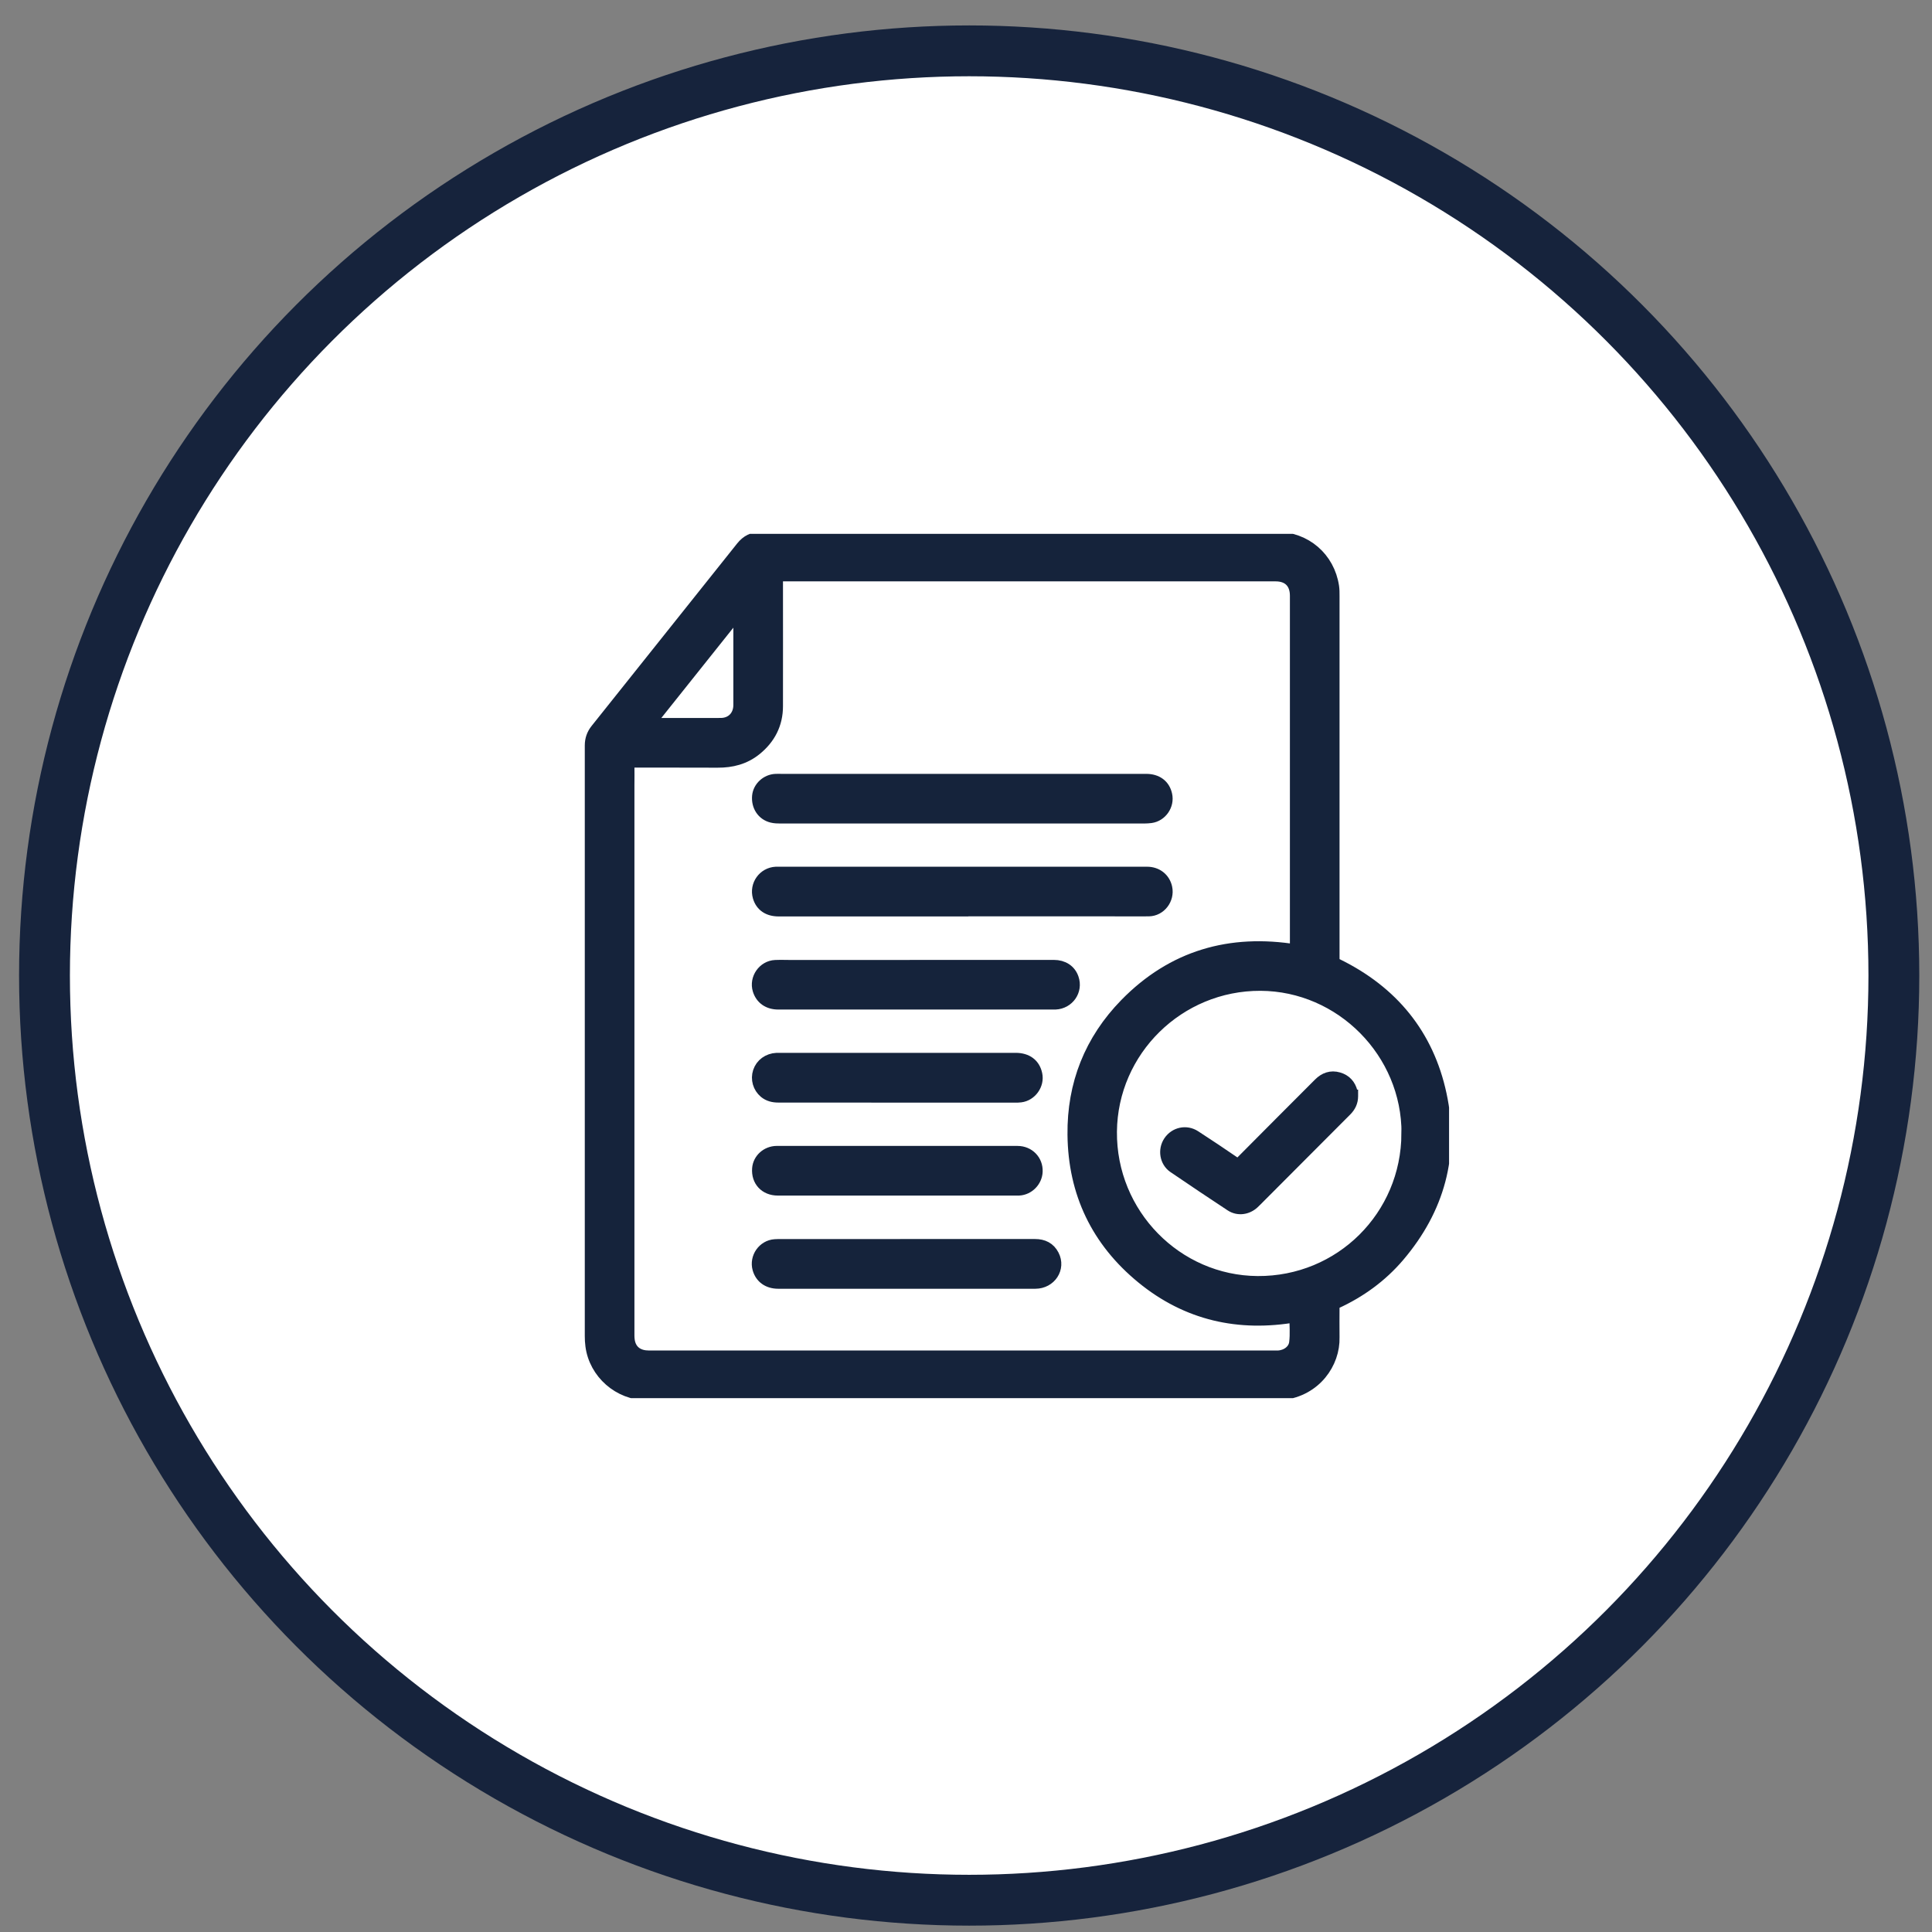 <?xml version="1.0" encoding="utf-8"?>
<!-- Generator: Adobe Illustrator 27.2.0, SVG Export Plug-In . SVG Version: 6.00 Build 0)  -->
<svg version="1.1" id="Слой_1" xmlns="http://www.w3.org/2000/svg" xmlns:xlink="http://www.w3.org/1999/xlink" x="0px" y="0px"
	 viewBox="0 0 152 152" style="enable-background:new 0 0 152 152;" xml:space="preserve">
<rect x="0" y="0" width="152" height="152" fill="#808080" stroke="none"/>
<style type="text/css">
	.st0{fill:#FFFFFF;stroke:#16233C;stroke-width:4;stroke-miterlimit:10;}
	.st1{display:none;}
	.st2{display:inline;}
	.st3{display:inline;clip-path:url(#SVGID_00000175288495124567664360000001242960488412185771_);}
	.st4{fill:#16233C;}
	.st5{clip-path:url(#SVGID_00000145750428651891545190000017938782682287788416_);}
	.st6{fill:#15233B;stroke:#15233B;stroke-miterlimit:10;}
	.st7{display:inline;clip-path:url(#SVGID_00000031891272217020862470000016264275488397152694_);}
	.st8{fill:#15233B;stroke:#15233B;stroke-width:1.5;stroke-miterlimit:10;}
</style>
<circle class="st0" cx="76.25" cy="76.75" r="72.75"/>
<g class="st1">
	<defs>
		<rect id="SVGID_1_" x="41.5" y="51" width="69" height="50"/>
	</defs>
	<clipPath id="SVGID_00000077313823648013839000000002705532933211451528_" class="st2">
		<use xlink:href="#SVGID_1_"  style="overflow:visible;"/>
	</clipPath>
	<g style="display:inline;clip-path:url(#SVGID_00000077313823648013839000000002705532933211451528_);">
		<path class="st4" d="M76.023,51.031c9.738,0,19.477,0.046,29.208-0.031c2.677-0.023,5.277,2.494,5.261,5.337
			c-0.054,13.083-0.062,26.173,0.008,39.256c0.015,2.556-2.254,5.407-5.4,5.407c-19.415-0.039-38.831-0.016-58.246-0.023
			c-3,0-5.331-2.347-5.331-5.352c-0.008-13.106,0.008-26.22-0.023-39.334c0-2.758,2.485-5.306,5.231-5.29
			c9.762,0.062,19.531,0.023,29.292,0.023V51.031z M45.746,55.013c-0.015,0.101-0.038,0.194-0.054,0.294
			c0.138,0.093,0.285,0.17,0.415,0.271c3.777,2.943,7.546,5.887,11.315,8.838c5.977,4.686,11.961,9.365,17.923,14.067
			c0.5,0.395,0.792,0.387,1.292,0c8.561-6.708,17.146-13.4,25.723-20.093c1.308-1.022,2.608-2.045,3.931-3.083
			c-0.515-0.837-1.285-0.612-1.946-0.612c-12.731-0.008-25.469,0-38.2,0c-6.339,0-12.677-0.008-19.015,0.015
			c-0.462,0-0.923,0.201-1.385,0.31V55.013z M48.715,96.647h54.362c0.062-0.093,0.123-0.178,0.177-0.271
			c-0.262-0.178-0.562-0.31-0.785-0.527c-3.115-3.098-6.223-6.212-9.331-9.318c-2.946-2.944-5.9-5.887-8.839-8.846
			c-0.315-0.318-0.546-0.488-0.985-0.132c-1.985,1.603-4.015,3.153-5.985,4.764c-1.077,0.875-1.715,0.914-2.831,0.054
			c-2.062-1.588-4.139-3.16-6.308-4.81C61.739,83.889,55.3,90.195,48.723,96.647H48.715z M45.223,94.997
			c6.762-6.638,13.338-13.098,20.031-19.659c-6.715-5.244-13.3-10.395-20.031-15.655V94.997z M87.123,75.028
			c6.485,6.685,12.892,13.284,19.408,20V59.73c-6.654,5.252-13.162,10.38-19.408,15.306V75.028z"/>
	</g>
</g>
<g>
	<defs>
		<rect id="SVGID_00000111166407029885895240000013837809794545478299_" x="46.005" y="42" width="68" height="68"/>
	</defs>
	<clipPath id="SVGID_00000174584215427316680670000004580596039364114589_">
		<use xlink:href="#SVGID_00000111166407029885895240000013837809794545478299_"  style="overflow:visible;"/>
	</clipPath>
	<g style="clip-path:url(#SVGID_00000174584215427316680670000004580596039364114589_);">
		<path class="st6" d="M75.687,109.664c-8.273,0-16.539,0-24.811,0c-2.154,0-4.046-1.655-4.321-3.793
			c-0.034-0.249-0.047-0.511-0.047-0.76c0-15.49,0-30.98,0-46.463c0-0.464,0.141-0.861,0.423-1.217
			c3.818-4.796,7.642-9.578,11.46-14.367c0.382-0.478,0.859-0.726,1.496-0.726c13.513,0.007,27.019,0,40.532,0
			c2.274,0,4.1,1.574,4.435,3.82c0.034,0.235,0.034,0.471,0.034,0.713c0,9.504,0,19.008,0,28.512c0,0.283,0.067,0.424,0.336,0.552
			c4.294,2.112,7.085,5.488,8.091,10.183c1.02,4.742-0.161,8.993-3.294,12.679c-1.362,1.601-3.033,2.811-4.945,3.686
			c-0.148,0.067-0.188,0.155-0.188,0.303c0,0.807-0.013,1.621,0,2.428c0.054,1.998-1.409,4.13-3.972,4.432
			c-0.141,0.013-0.282,0.013-0.423,0.013c-8.273,0-16.539,0-24.811,0L75.687,109.664z M61.101,45.269c0,0.128,0,0.235,0,0.336
			c0,3.316,0.007,6.639,0,9.955c0,1.386-0.584,2.516-1.657,3.383c-0.872,0.706-1.885,0.962-2.992,0.955
			c-2.248-0.013-4.495,0-6.743-0.007c-0.235,0-0.302,0.067-0.295,0.296c0.013,0.538,0,1.076,0,1.607c0,14.421,0,28.848,0,43.268
			c0,0.215,0.02,0.444,0.081,0.652c0.201,0.679,0.758,1.036,1.557,1.036c16.431,0,32.869,0,49.301,0c0.067,0,0.141,0,0.208,0
			c0.671-0.034,1.282-0.464,1.362-1.11c0.087-0.686,0.02-1.399,0.02-2.112c-4.469,0.78-8.541-0.128-12.07-3.02
			c-3.522-2.885-5.341-6.659-5.388-11.232c-0.047-3.968,1.328-7.419,4.093-10.251c3.69-3.773,8.206-5.071,13.392-4.224
			c0-0.101,0.013-0.195,0.013-0.289c0-9.215,0-18.429,0-27.644c0-1.029-0.597-1.628-1.617-1.628c-12.989,0-25.986,0-38.975,0
			c-0.094,0-0.188,0.007-0.302,0.013L61.101,45.269z M110.764,89.176c0.027-6.383-5.22-11.69-11.587-11.724
			c-6.468-0.027-11.742,5.179-11.802,11.576c-0.06,6.511,5.173,11.824,11.567,11.865c6.542,0.04,11.795-5.179,11.815-11.717H110.764
			z M50.997,56.965c0.107,0.014,0.141,0.02,0.174,0.02c1.845,0,3.683,0.007,5.529,0c0.892,0,1.496-0.632,1.496-1.52
			c0-2.395,0-4.782,0-7.177c0-0.074-0.007-0.148-0.02-0.309c-2.415,3.027-4.784,5.993-7.179,8.999V56.965z"/>
		<path class="st6" d="M75.687,71.601c-4.811,0-9.621,0-14.425,0c-0.805,0-1.342-0.37-1.543-1.049
			c-0.262-0.908,0.389-1.816,1.328-1.863c0.047,0,0.087,0,0.134,0c9.688,0,19.377,0,29.065,0c0.752,0,1.335,0.464,1.483,1.17
			c0.181,0.861-0.47,1.722-1.349,1.735c-0.966,0.013-1.932,0-2.898,0c-3.932,0-7.864,0-11.795,0V71.601z"/>
		<path class="st6" d="M75.721,61.384c4.817,0,9.635,0,14.459,0c0.819,0,1.382,0.417,1.543,1.15
			c0.181,0.794-0.382,1.614-1.188,1.722c-0.174,0.02-0.349,0.034-0.523,0.034c-9.534,0-19.062,0-28.596,0
			c-0.228,0-0.463-0.007-0.678-0.061c-0.711-0.175-1.141-0.827-1.067-1.601c0.067-0.666,0.657-1.211,1.355-1.244
			c0.161-0.007,0.315,0,0.476,0C66.24,61.384,70.984,61.384,75.721,61.384z"/>
		<path class="st6" d="M72.057,76.02c3.616,0,7.233,0,10.849,0c0.725,0,1.261,0.356,1.469,0.969c0.322,0.935-0.342,1.89-1.342,1.937
			c-0.054,0-0.107,0-0.161,0c-7.213,0-14.425,0-21.638,0c-0.765,0-1.315-0.383-1.523-1.056c-0.268-0.868,0.382-1.803,1.288-1.843
			c0.436-0.02,0.879,0,1.315,0c3.247,0,6.495,0,9.742,0V76.02z"/>
		<path class="st6" d="M71.319,97.98c3.368,0,6.743,0,10.111,0c0.631,0,1.114,0.235,1.402,0.794
			c0.517,0.995-0.221,2.119-1.382,2.119c-3.167,0-6.334,0-9.507,0c-3.569,0-7.146,0-10.715,0c-0.778,0-1.335-0.397-1.53-1.083
			c-0.242-0.861,0.382-1.755,1.268-1.816c0.174-0.013,0.349-0.013,0.523-0.013c3.274,0,6.548,0,9.823,0H71.319z"/>
		<path class="st6" d="M70.575,90.656c3.16,0,6.32,0,9.48,0c0.859,0,1.51,0.666,1.476,1.513c-0.027,0.733-0.631,1.352-1.362,1.392
			c-0.06,0-0.121,0-0.181,0c-6.267,0-12.533,0-18.8,0c-0.959,0-1.59-0.679-1.516-1.621c0.054-0.713,0.678-1.278,1.429-1.285
			c1.261,0,2.529,0,3.791,0c1.899,0,3.791,0,5.69,0H70.575z"/>
		<path class="st6" d="M70.581,86.244c-3.113,0-6.233,0-9.346,0c-0.389,0-0.745-0.081-1.053-0.336
			c-0.456-0.383-0.637-1.009-0.45-1.574c0.194-0.585,0.725-0.968,1.375-1.002c0.067,0,0.141,0,0.208,0c6.2,0,12.392,0,18.592,0
			c0.866,0,1.436,0.424,1.597,1.191c0.174,0.787-0.416,1.614-1.215,1.708c-0.148,0.02-0.295,0.02-0.449,0.02
			c-3.093,0-6.179,0-9.272,0L70.581,86.244z"/>
		<path class="st6" d="M106.349,86.244c0,0.43-0.168,0.78-0.47,1.083c-2.254,2.26-4.509,4.513-6.756,6.773
			c-0.174,0.175-0.342,0.35-0.523,0.518c-0.49,0.457-1.194,0.552-1.744,0.188c-1.503-0.989-2.999-1.991-4.489-3.007
			c-0.637-0.437-0.772-1.332-0.342-1.971c0.443-0.652,1.295-0.847,1.973-0.404c1.06,0.686,2.113,1.392,3.153,2.105
			c0.215,0.148,0.329,0.114,0.503-0.061c2.046-2.065,4.106-4.123,6.159-6.181c0.416-0.417,0.906-0.599,1.483-0.43
			c0.537,0.155,0.879,0.525,1.013,1.076c0.013,0.04,0.02,0.087,0.027,0.128c0,0.061,0.007,0.121,0.007,0.182H106.349z"/>
	</g>
</g>
<g class="st1">
	<defs>
		<rect id="SVGID_00000025417651946107661810000006470182884581723776_" x="37.75" y="32" width="77" height="88"/>
	</defs>
	<clipPath id="SVGID_00000182500159691887312800000007704262623744391820_" class="st2">
		<use xlink:href="#SVGID_00000025417651946107661810000006470182884581723776_"  style="overflow:visible;"/>
	</clipPath>
	<g style="display:inline;clip-path:url(#SVGID_00000182500159691887312800000007704262623744391820_);">
		<path class="st8" d="M77.005,47.58c11.948,0,23.895,0,35.842,0c1.624,0,1.928,0.296,1.928,1.889c0,18.323,0,36.636,0,54.959
			c0,1.541-0.313,1.854-1.884,1.854c-2.596,0-5.184,0-7.78,0c-0.946,0-1.311,0.366-1.311,1.323c0,3.003,0,6.015,0,9.018
			c0,1.75-0.564,2.167-2.197,1.619c-1.901-0.635-3.794-1.288-5.713-1.88c-0.382-0.122-0.86-0.122-1.233,0
			c-1.988,0.618-3.951,1.306-5.93,1.958c-1.337,0.444-2.014-0.035-2.014-1.436c0-3.055,0-6.119,0-9.174
			c0-1.123-0.313-1.428-1.441-1.428c-14.769,0-29.539,0-44.308,0c-1.519,0-1.841-0.322-1.841-1.819c0-18.349,0-36.688,0-55.037
			c0-1.523,0.321-1.854,1.815-1.854c12.026,0,24.051,0,36.068,0V47.58z M104.981,90.353V63.396c-3.239-0.766-5.236-2.768-6-6.006
			H54.898c-0.764,3.255-2.77,5.249-5.982,6.006v27.061c3.256,0.775,5.244,2.794,5.991,6.015c0.174,0.009,0.304,0.026,0.425,0.026
			c9.655,0,19.31,0,28.974,0.009c0.469,0,0.66-0.165,0.825-0.575c0.738-1.837,1.919-3.342,3.499-4.535
			c3.864-2.925,9.074-2.977,13.024-0.174c0.208,0.148,0.564,0.296,0.773,0.218c0.851-0.305,1.667-0.696,2.561-1.088H104.981z
			 M84.133,98.944H83.3c-9.707,0-19.423,0-29.131,0c-1.189,0-1.563-0.348-1.641-1.497c-0.174-2.533-2.101-4.448-4.645-4.613
			c-1.059-0.07-1.45-0.47-1.45-1.532c0-9.583,0-19.158,0-28.741c0-1.071,0.382-1.471,1.441-1.541
			c2.544-0.174,4.472-2.089,4.645-4.613c0.078-1.123,0.451-1.497,1.563-1.497c15.23,0,30.451,0,45.68,0
			c1.12,0,1.511,0.366,1.58,1.48c0.165,2.524,2.101,4.457,4.628,4.631c1.077,0.07,1.459,0.461,1.459,1.523
			c0,9.583,0,19.158,0,28.741c0,1.079-0.382,1.445-1.433,1.567c-0.686,0.087-1.354,0.296-2.145,0.479
			c2.405,3.308,2.909,6.763,1.763,10.471h6.651V50.07H41.614v53.74h43.101c-0.191-1.593-0.373-3.177-0.573-4.866H84.133z
			 M103.783,100.163c-0.026-4.77-3.847-8.574-8.605-8.556c-4.663,0.017-8.492,3.865-8.483,8.521c0,4.796,3.855,8.635,8.639,8.6
			c4.637-0.035,8.466-3.917,8.44-8.565H103.783z M89.187,109.381v6.206c1.797-0.601,3.508-1.21,5.253-1.732
			c0.495-0.148,1.111-0.148,1.606,0c1.511,0.435,2.987,0.975,4.48,1.471c0.252,0.078,0.504,0.139,0.773,0.218v-6.163
			c-4.055,2.402-8.075,2.394-12.121,0.009L89.187,109.381z"/>
		<path class="st8" d="M76.892,70.812c-3.074,0-6.147,0-9.23,0c-1.337,0-1.702-0.374-1.702-1.732c0-2.141,0-4.282,0-6.424
			c0-1.219,0.399-1.628,1.58-1.628c6.278,0,12.555,0,18.833,0c1.137,0,1.546,0.426,1.546,1.576c0,2.22,0,4.43,0,6.65
			c0,1.132-0.425,1.549-1.58,1.549c-3.152,0-6.304,0-9.455,0L76.892,70.812z M85.453,63.527H68.461v4.796h16.992V63.527z"/>
		<path class="st8" d="M76.866,85.487c-5.062,0-10.115,0-15.177,0c-0.252,0-0.512,0.026-0.764-0.017
			c-0.66-0.122-1.051-0.522-1.051-1.201c0-0.679,0.399-1.079,1.051-1.201c0.226-0.044,0.46-0.017,0.686-0.017
			c10.22,0,20.439,0,30.659,0c0.226,0,0.46-0.026,0.686,0.017c0.66,0.122,1.051,0.531,1.051,1.201c0,0.679-0.399,1.079-1.059,1.201
			c-0.243,0.044-0.504,0.017-0.764,0.017c-5.105,0-10.22,0-15.325,0H76.866z"/>
		<path class="st8" d="M76.901,78.15c-3.864,0-7.728,0-11.591,0c-0.252,0-0.512,0.017-0.764-0.026
			c-0.616-0.104-1.059-0.644-1.016-1.245c0.043-0.635,0.408-1.027,1.033-1.149c0.243-0.044,0.504-0.026,0.764-0.026
			c7.754,0,15.507,0,23.261,0c0.226,0,0.46-0.017,0.686,0.017c0.66,0.104,1.042,0.505,1.085,1.175
			c0.035,0.627-0.443,1.158-1.103,1.236c-0.226,0.026-0.46,0.009-0.686,0.009c-3.89,0-7.78,0-11.67,0V78.15z"/>
	</g>
</g>
</svg>
